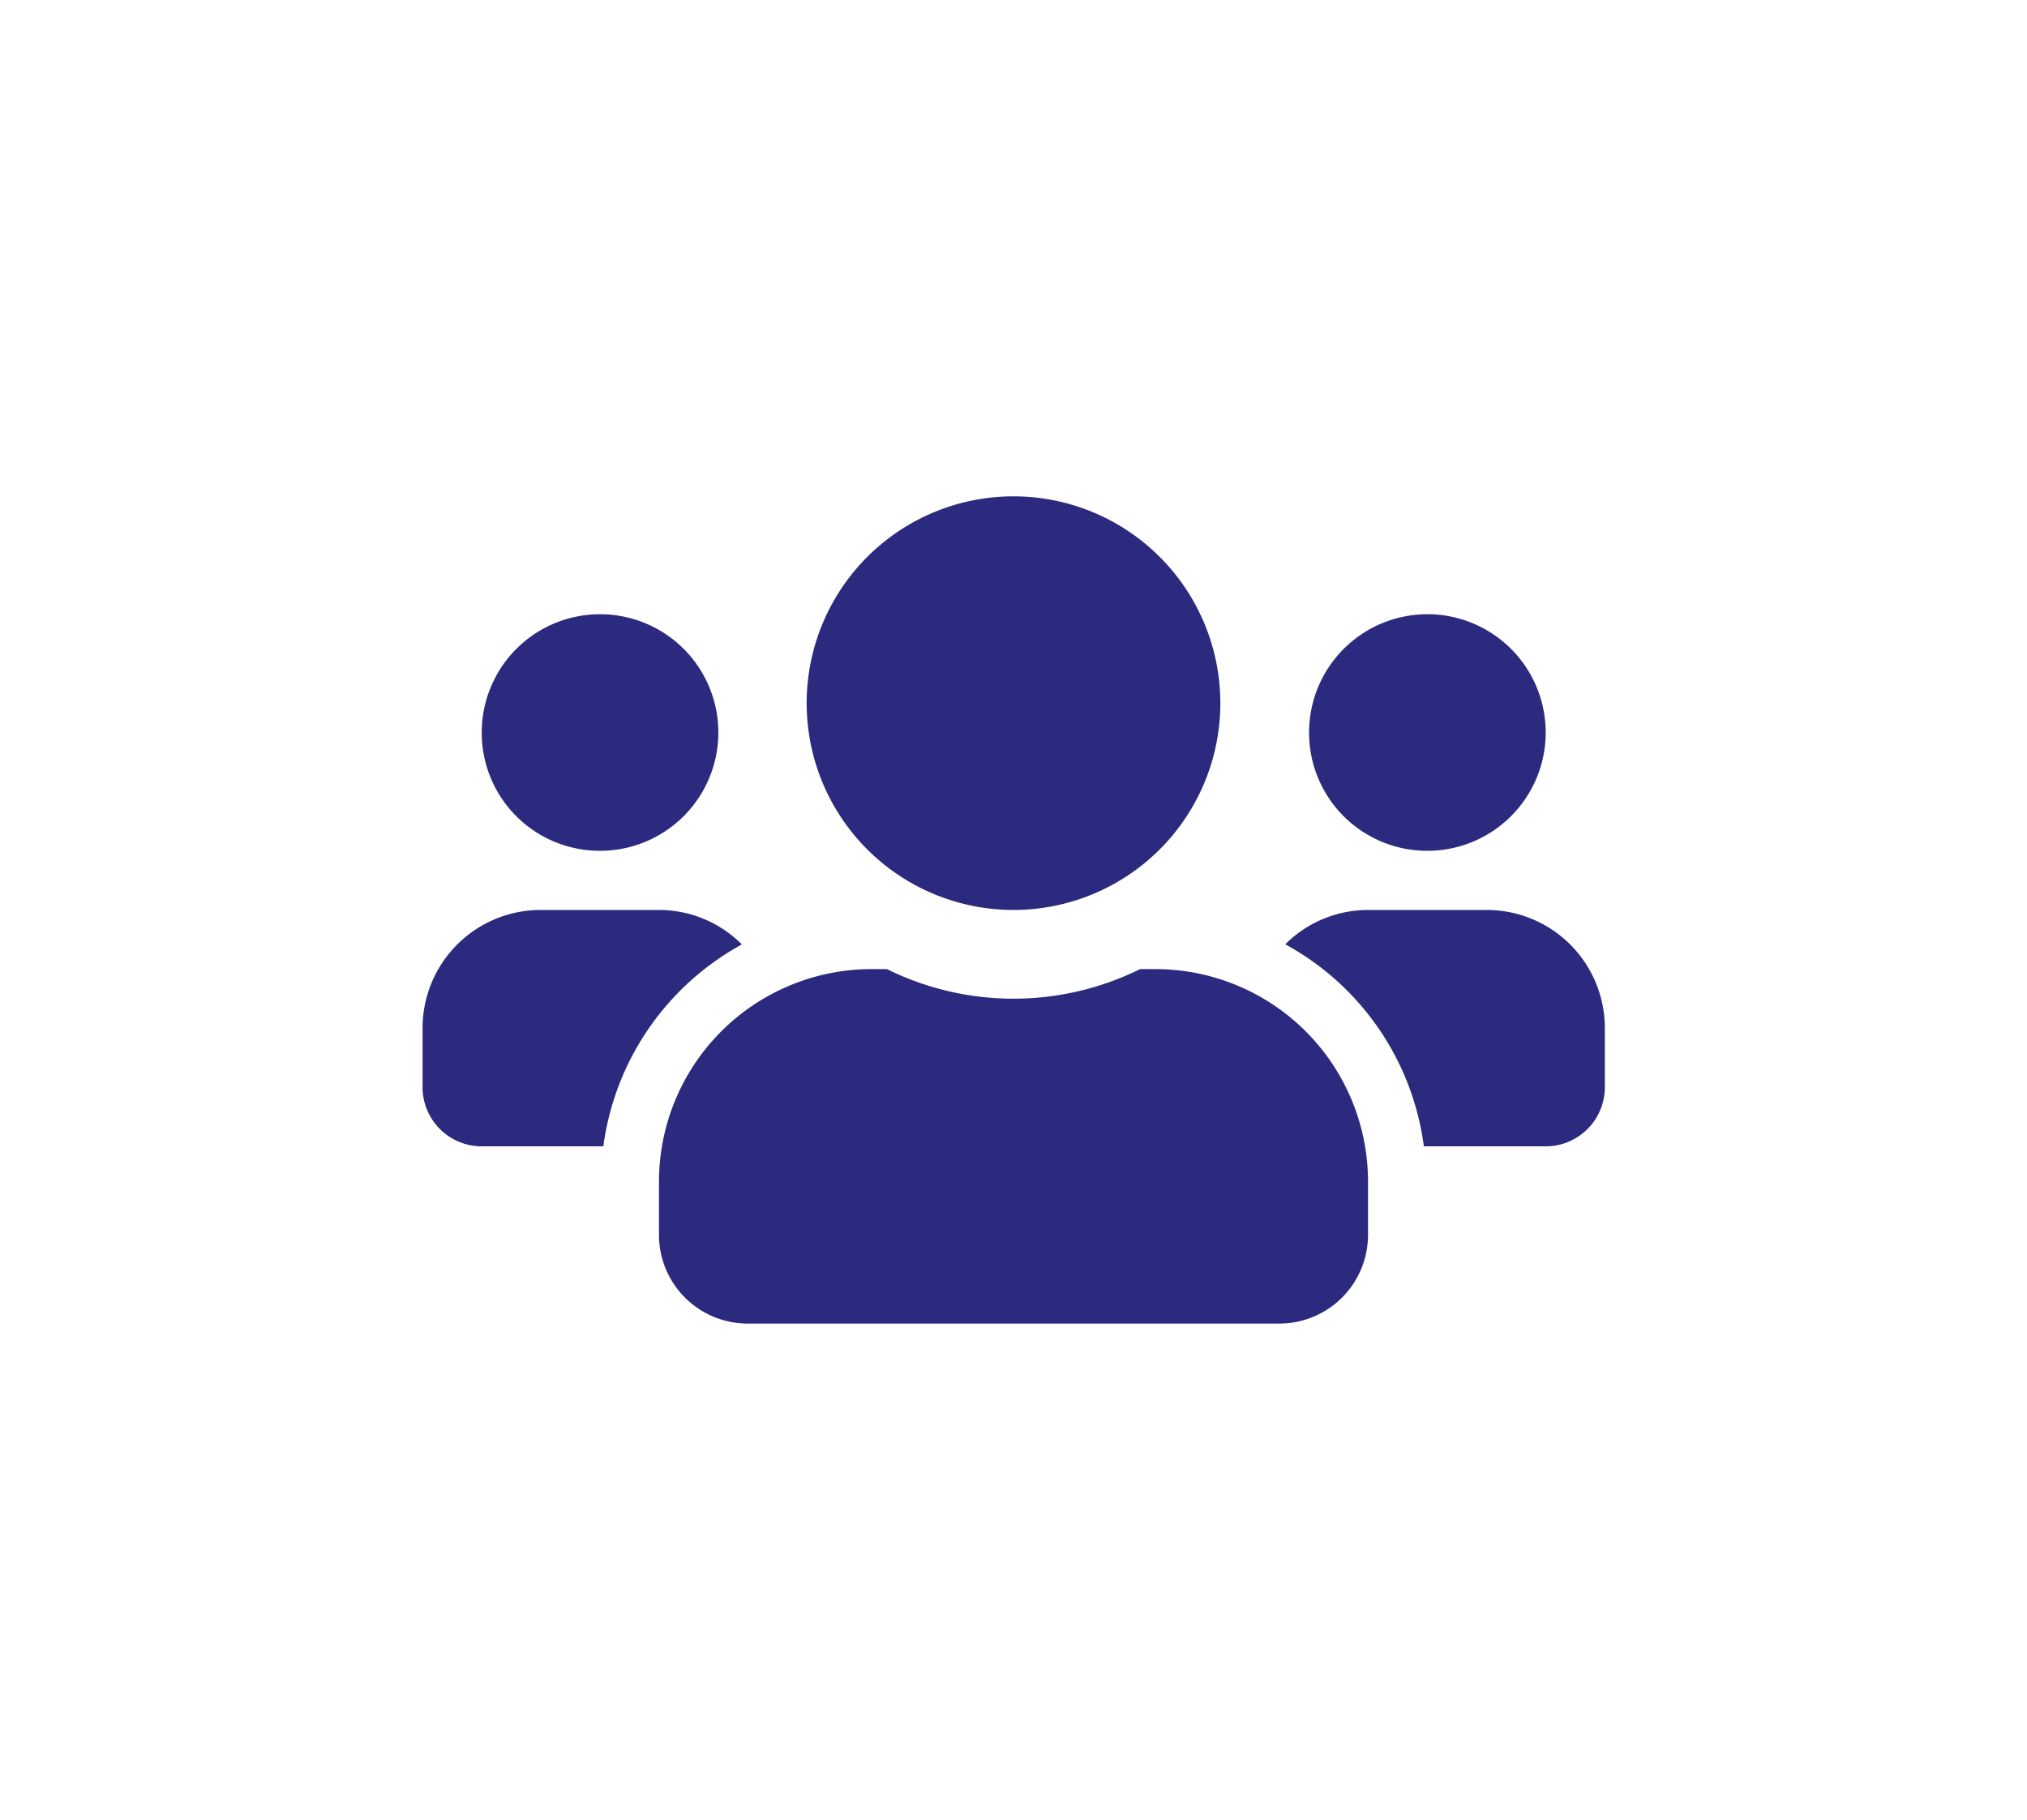 <?xml version="1.0" encoding="UTF-8"?> <svg xmlns="http://www.w3.org/2000/svg" viewBox="0 0 98 88"><path d="M29,41.14a5.72,5.72,0,1,0-5.71-5.71A5.71,5.71,0,0,0,29,41.14Zm40,0a5.72,5.72,0,1,0-5.71-5.71A5.71,5.71,0,0,0,69,41.14ZM71.86,44H66.14a5.66,5.66,0,0,0-4,1.66,13.07,13.07,0,0,1,6.7,9.77h5.89a2.86,2.86,0,0,0,2.86-2.86V49.71A5.71,5.71,0,0,0,71.86,44ZM49,44A10,10,0,1,0,39,34,10,10,0,0,0,49,44Zm6.86,2.86h-.74a13.81,13.81,0,0,1-12.24,0h-.74A10.28,10.28,0,0,0,31.86,57.14v2.57A4.29,4.29,0,0,0,36.14,64H61.86a4.29,4.29,0,0,0,4.28-4.29V57.14A10.28,10.28,0,0,0,55.86,46.86Zm-20-1.2a5.66,5.66,0,0,0-4-1.66H26.14a5.71,5.71,0,0,0-5.71,5.71v2.86a2.86,2.86,0,0,0,2.86,2.86h5.88a13.1,13.1,0,0,1,6.71-9.77Z" fill="#2b2a7f"></path></svg> 